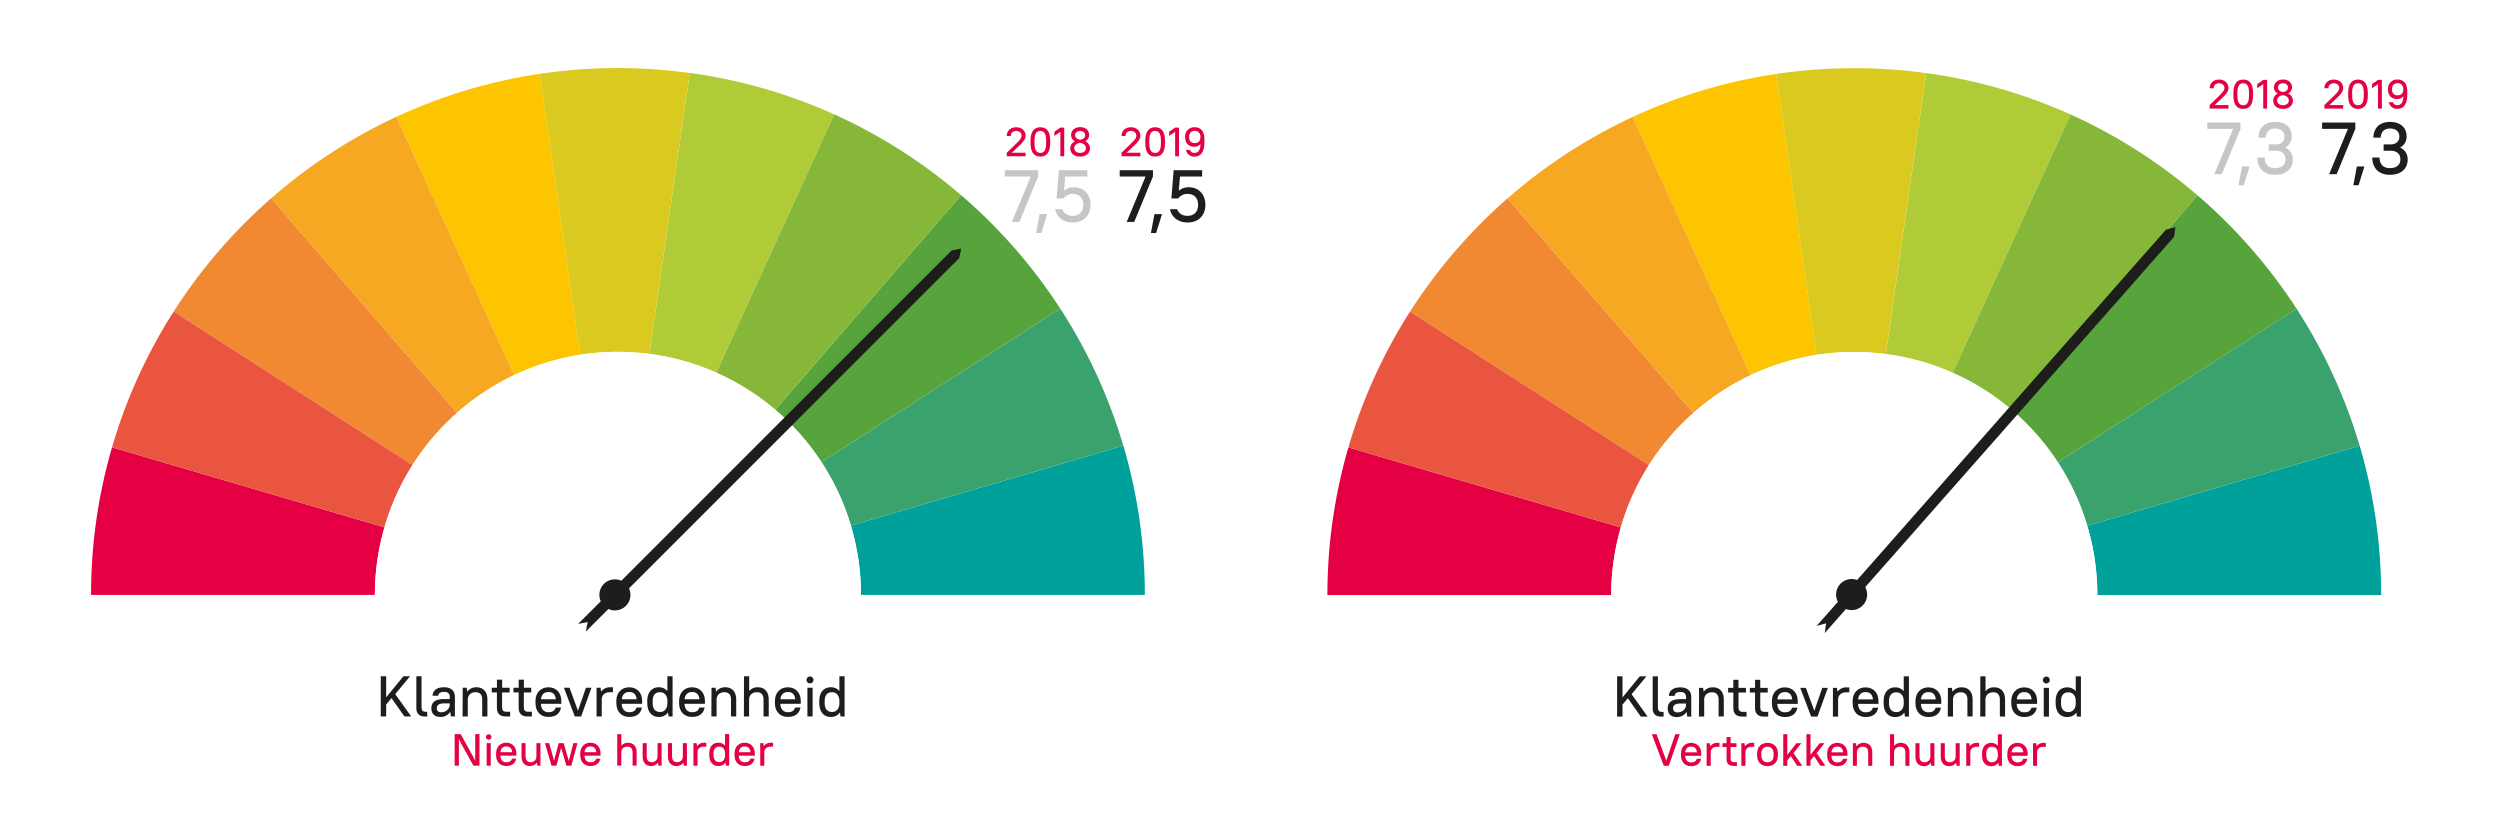 <svg height="630px" width="1920px" id="Laag_2" data-name="Laag 2" xmlns="http://www.w3.org/2000/svg" xmlns:xlink="http://www.w3.org/1999/xlink" viewBox="0 0 1920 630"><defs><style>.cls-1{fill:none;}.cls-2{fill:#fff;}.cls-3{clip-path:url(#clip-path);}.cls-4{fill:#e50043;}.cls-5{fill:#1d1d1b;}.cls-6{fill:#c6c6c6;}.cls-7{fill:#00a19a;}.cls-8{fill:#afcb37;}.cls-9{fill:#fdc400;}.cls-10{fill:#daca1f;}.cls-11{fill:#39a26d;}.cls-12{fill:#57a43d;}.cls-13{fill:#87b739;}.cls-14{fill:#f7a823;}.cls-15{fill:#f18932;}.cls-16{fill:#ea5540;}</style><clipPath id="clip-path"><rect class="cls-1" x="69.93" y="52.28" width="1779.16" height="591.31"/></clipPath></defs><rect class="cls-2" width="1920" height="630"/><g class="cls-3"><path class="cls-4" d="M861.33,117.31l7.52-7.27c2.71-2.65,3.88-4.13,3.88-5.73,0-2.21-1.64-3.75-4.16-3.75s-4.16,1.54-4.16,3.87h-3.08c0-3.93,2.87-6.71,7.24-6.71s7.24,2.78,7.24,6.59c0,2.32-1.7,4.63-4.78,7.52l-5.8,5.48h10.58V120H861.33Z"/><path class="cls-4" d="M891.59,109.91v-1.83c0-5.76-1.76-7.52-4.47-7.52s-4.47,1.7-4.47,7.52v1.83c0,5.76,1.77,7.52,4.47,7.52s4.47-1.7,4.47-7.52m-12,0v-1.83c0-7.39,3-10.36,7.56-10.36s7.56,2.9,7.56,10.36v1.83c0,7.4-3,10.36-7.56,10.36s-7.56-2.9-7.56-10.36"/></g><polygon class="cls-4" points="897.91 101.16 902.51 97.98 905.47 97.98 905.47 120.02 902.51 120.02 902.51 101.25 897.91 104.37 897.91 101.16"/><g class="cls-3"><path class="cls-4" d="M921.9,105.66v-.57a4.17,4.17,0,0,0-4.46-4.53c-2.55,0-4.16,1.67-4.16,4.38v.56c0,2.74,1.64,4.38,4.19,4.38,2.77,0,4.43-1.64,4.43-4.22m-11.08,9.48h3.12a3.33,3.33,0,0,0,3.34,2.29c2.67,0,4.5-1.6,4.75-6.89a5.87,5.87,0,0,1-4.75,2.17c-4.41,0-7.09-2.67-7.09-7.21v-.56a6.94,6.94,0,0,1,7.25-7.22c4.53,0,7.55,2.71,7.55,9.42V109c0,8.21-3.12,11.3-7.71,11.3a6.35,6.35,0,0,1-6.46-5.13"/></g><polygon class="cls-5" points="859.93 130.71 885.45 130.71 885.45 135.59 871.1 170.42 865.32 170.42 879.78 135.59 859.93 135.59 859.93 130.71"/><polygon class="cls-5" points="886.62 164.46 892.41 164.46 887.93 178.92 883.9 178.92 886.62 164.46"/><g class="cls-3"><path class="cls-5" d="M901.39,130.71h21.84v4.88h-17l-.91,10.89a11.55,11.55,0,0,1,7.77-2.66c7.32,0,12.65,5.38,12.65,13.5s-5.33,13.55-13.61,13.55c-6.86,0-12.19-3.63-13.61-10.21h5.56c1.24,3.35,4.08,5.1,8,5.1,4.94,0,8.06-3.11,8.06-8.44s-3.12-8.4-8.06-8.4a8.59,8.59,0,0,0-7.2,3.51h-5.28Z"/><path class="cls-4" d="M773.19,117.31l7.52-7.27c2.71-2.65,3.87-4.13,3.87-5.73,0-2.21-1.64-3.75-4.15-3.75s-4.16,1.54-4.16,3.87h-3.08c0-3.93,2.86-6.71,7.24-6.71s7.24,2.78,7.24,6.59c0,2.32-1.7,4.63-4.79,7.52l-5.79,5.48h10.58V120H773.19Z"/><path class="cls-4" d="M803.45,109.91v-1.83c0-5.76-1.77-7.52-4.47-7.52s-4.47,1.7-4.47,7.52v1.83c0,5.76,1.76,7.52,4.47,7.52s4.47-1.7,4.47-7.52m-12,0v-1.83c0-7.39,3-10.36,7.56-10.36s7.55,2.9,7.55,10.36v1.83c0,7.4-3,10.36-7.55,10.36s-7.56-2.9-7.56-10.36"/></g><polygon class="cls-4" points="809.77 101.16 814.36 97.98 817.32 97.98 817.32 120.02 814.36 120.02 814.36 101.25 809.77 104.37 809.77 101.16"/><g class="cls-3"><path class="cls-4" d="M833.37,103.71c0-1.61-1.39-3.15-3.85-3.15s-3.84,1.54-3.84,3.15c0,2.33,2.12,3.37,3.84,3.62,1.89-.25,3.85-1.17,3.85-3.62m.63,10.2c0-2.49-2.15-3.91-4.48-4.16-2.45.25-4.47,1.57-4.47,4.16,0,1.89,1.61,3.52,4.47,3.52s4.48-1.67,4.48-3.52m-12,0a5.88,5.88,0,0,1,3.62-5.42,5.19,5.19,0,0,1-3-4.85c0-3.33,2.77-6,6.92-6s6.93,2.49,6.93,6a5.27,5.27,0,0,1-3.05,4.82,5.9,5.9,0,0,1,3.68,5.45c0,3.59-2.74,6.33-7.56,6.33s-7.55-2.62-7.55-6.33"/></g><polygon class="cls-6" points="771.74 130.71 797.27 130.71 797.27 135.59 782.92 170.42 777.13 170.42 791.59 135.59 771.74 135.59 771.74 130.71"/><polygon class="cls-6" points="798.44 164.46 804.22 164.46 799.74 178.92 795.72 178.92 798.44 164.46"/><g class="cls-3"><path class="cls-6" d="M813.21,130.71h21.84v4.88h-17l-.91,10.89a11.52,11.52,0,0,1,7.77-2.66c7.31,0,12.65,5.38,12.65,13.5s-5.34,13.55-13.62,13.55c-6.86,0-12.19-3.63-13.61-10.21h5.56c1.25,3.35,4.09,5.1,8.05,5.1,4.94,0,8.06-3.11,8.06-8.44s-3.12-8.4-8.06-8.4a8.61,8.61,0,0,0-7.2,3.51h-5.27Z"/><path class="cls-7" d="M653.49,403.66a186.83,186.83,0,0,1,7.75,53.25h218a404.48,404.48,0,0,0-16.51-114.67Z"/><path class="cls-8" d="M550.11,286.2,640.69,87.85A402,402,0,0,0,529.78,56l-31,215.8a185.69,185.69,0,0,1,51.35,14.36"/><path class="cls-9" d="M445.63,272.47l-31-215.76a401.43,401.43,0,0,0-110.16,33L395,288a185.25,185.25,0,0,1,50.61-15.54"/><path class="cls-10" d="M474.56,270.23a189.51,189.51,0,0,1,24.2,1.61l31-215.8a407.62,407.62,0,0,0-115.17.67l31,215.76a187.71,187.71,0,0,1,28.93-2.24"/><path class="cls-11" d="M653.49,403.66l209.19-61.42A402.66,402.66,0,0,0,814.28,237L630.87,354.9a186,186,0,0,1,22.62,48.76"/><path class="cls-12" d="M630.87,354.9,814.27,237a406.72,406.72,0,0,0-76.12-87.12L595.4,314.67a187.77,187.77,0,0,1,35.47,40.23"/><path class="cls-13" d="M595.4,314.67,738.15,149.92a404.91,404.91,0,0,0-97.46-62.07L550.11,286.2a187.33,187.33,0,0,1,45.29,28.47"/><path class="cls-14" d="M395,288,304.45,89.7a404.9,404.9,0,0,0-96.23,62.62L351,317.06A186.67,186.67,0,0,1,395,288"/><path class="cls-4" d="M295.26,405,86.05,343.54A404.71,404.71,0,0,0,69.93,456.91h218A186.59,186.59,0,0,1,295.26,405"/><path class="cls-15" d="M351,317.06,208.22,152.32a406.4,406.4,0,0,0-74.8,86.9L316.84,357.1a187.53,187.53,0,0,1,34.13-40"/><path class="cls-16" d="M316.84,357.1,133.42,239.22A402.61,402.61,0,0,0,86.05,343.54L295.26,405a185.69,185.69,0,0,1,21.58-47.87"/><path class="cls-2" d="M550.11,286.2a185.69,185.69,0,0,0-51.35-14.36L472.15,456.91Z"/><path class="cls-2" d="M445.63,272.47A185.25,185.25,0,0,0,395,288l77.13,168.9Z"/><path class="cls-2" d="M498.76,271.84a185.51,185.51,0,0,0-53.13.63l26.52,184.44Z"/><path class="cls-2" d="M395,288a186.67,186.67,0,0,0-44,29.05L472.15,456.91Z"/><path class="cls-2" d="M630.87,354.9a187.77,187.77,0,0,0-35.47-40.23L472.15,456.91Z"/><path class="cls-2" d="M595.4,314.67a187.33,187.33,0,0,0-45.29-28.47l-78,170.71Z"/><path class="cls-2" d="M472.15,456.91l181.34-53.25a185.83,185.83,0,0,0-22.62-48.76Z"/><path class="cls-2" d="M661.24,456.91a186.83,186.83,0,0,0-7.75-53.25L472.15,456.91Z"/><path class="cls-2" d="M295.26,405a186.59,186.59,0,0,0-7.38,51.94H472.15Z"/><path class="cls-2" d="M316.84,357.1A185.69,185.69,0,0,0,295.26,405l176.89,51.94Z"/><path class="cls-2" d="M351,317.06a187.53,187.53,0,0,0-34.13,40l155.31,99.81Z"/></g><polygon class="cls-5" points="300.68 536.17 296.57 541.02 296.57 550.25 292.42 550.25 292.42 519.36 296.57 519.36 296.57 535.55 309.81 519.36 314.93 519.36 303.55 533.08 315.81 550.25 310.6 550.25 300.68 536.17"/><g class="cls-3"><path class="cls-5" d="M319.75,543.76v-24.4h4v24c0,2.25,1,3.31,3,3.31h1.37v3.62h-1.94c-4.15,0-6.44-2.3-6.44-6.49"/><path class="cls-5" d="M345.39,541v-.79H341c-4.06,0-5.57,1.5-5.57,3.75,0,1.86,1.24,3.09,3.36,3.09,3.84,0,6.62-2.78,6.62-6.05m-14.12,3.05c0-4.5,2.69-7.19,9.71-7.19h4.41v-1.64c0-2.47-1.41-3.88-4.41-3.88s-4.2,1.24-4.42,3h-4.41c.22-3.75,3-6.53,8.83-6.53,5.51,0,8.38,2.87,8.38,7.41v15h-3.09l-.49-3.62a8.52,8.52,0,0,1-7.45,4c-4.59,0-7.06-2.48-7.06-6.53"/><path class="cls-5" d="M355.35,528.18h3.09l.4,3.05a8.38,8.38,0,0,1,7.1-3.4c5.08,0,8.39,3.31,8.39,9.4v13h-4v-13c0-3.75-1.85-5.61-5.07-5.61-3.57,0-5.87,2.21-6,5.39v13.24h-4Z"/><path class="cls-5" d="M377.65,528.18h4V522h4v6.17h5.73v3.62H385.6v11.52c0,2.25,1.06,3.31,3.08,3.31h3.09v3.62h-3.66c-4.14,0-6.48-2.34-6.48-6.49v-12h-4Z"/><path class="cls-5" d="M394.36,528.18h4V522h4v6.17H408v3.62H402.3v11.52c0,2.25,1.06,3.31,3.09,3.31h3.09v3.62h-3.66c-4.15,0-6.49-2.34-6.49-6.49v-12h-4Z"/><path class="cls-5" d="M415.44,537.05h11.43c-.35-3.88-2.38-5.6-5.69-5.6-3.13,0-5.34,1.85-5.74,5.6m-4.19,3v-1.67c0-6.45,4.11-10.55,9.93-10.55s9.93,4.06,9.93,10.55v2.12H415.4c.13,4.27,2.47,6.48,5.78,6.48,3.49,0,4.77-1.28,5.65-3.57h4.06c-.88,4.32-3.75,7.19-9.71,7.19s-9.93-4-9.93-10.55"/></g><polygon class="cls-5" points="433.07 528.18 437.39 528.18 443.88 545.84 450.01 528.18 454.25 528.18 446.31 550.25 441.45 550.25 433.07 528.18"/><g class="cls-3"><path class="cls-5" d="M458.17,528.18h3.09l.4,3a8.1,8.1,0,0,1,6.88-3.35h2.21v3.79h-2.21c-4.06,0-6.31,2.21-6.4,5.39v13.24h-4Z"/><path class="cls-5" d="M477.51,537.05h11.43c-.35-3.88-2.38-5.6-5.69-5.6-3.13,0-5.34,1.85-5.74,5.6m-4.19,3v-1.67c0-6.45,4.11-10.55,9.93-10.55s9.93,4.06,9.93,10.55v2.12H477.47c.13,4.27,2.47,6.48,5.78,6.48,3.49,0,4.77-1.28,5.65-3.57H493c-.88,4.32-3.75,7.19-9.71,7.19s-9.93-4-9.93-10.55"/><path class="cls-5" d="M512.55,540.41v-2.34c-.14-4.2-2.48-6.45-5.65-6.45-3.49,0-5.65,2.17-5.65,6.76v1.67c0,4.5,2.21,6.75,5.65,6.75,3.17,0,5.51-2.25,5.65-6.39m-15.45-.36v-1.67c0-6.84,3.71-10.55,8.74-10.55a8.27,8.27,0,0,1,6.71,2.91V519.36h4v30.89h-3.08l-.44-3.14a8.14,8.14,0,0,1-7.2,3.49c-5,0-8.69-3.66-8.69-10.55"/><path class="cls-5" d="M525.74,537.05h11.43c-.35-3.88-2.38-5.6-5.69-5.6-3.13,0-5.34,1.85-5.74,5.6m-4.19,3v-1.67c0-6.45,4.1-10.55,9.93-10.55s9.92,4.06,9.92,10.55v2.12H525.7c.13,4.27,2.47,6.48,5.78,6.48,3.48,0,4.76-1.28,5.65-3.57h4.06c-.89,4.32-3.75,7.19-9.71,7.19s-9.93-4-9.93-10.55"/><path class="cls-5" d="M546.44,528.18h3.09l.4,3.05a8.37,8.37,0,0,1,7.1-3.4c5.07,0,8.38,3.31,8.38,9.4v13h-4v-13c0-3.75-1.85-5.61-5.07-5.61-3.57,0-5.87,2.21-6,5.39v13.24h-4Z"/><path class="cls-5" d="M571.38,519.36h4v11.42a8,8,0,0,1,6.63-2.95c5.07,0,8.38,3.31,8.38,9.4v13h-4v-13c0-3.75-1.86-5.61-5.08-5.61-3.57,0-5.87,2.21-6,5.39v13.24h-4Z"/><path class="cls-5" d="M599.33,537.05h11.43c-.35-3.88-2.38-5.6-5.69-5.6-3.13,0-5.34,1.85-5.74,5.6m-4.19,3v-1.67c0-6.45,4.1-10.55,9.93-10.55s9.92,4.06,9.92,10.55v2.12h-15.7c.13,4.27,2.47,6.48,5.78,6.48,3.48,0,4.76-1.28,5.65-3.57h4.06c-.89,4.32-3.75,7.19-9.71,7.19s-9.93-4-9.93-10.55"/><path class="cls-5" d="M620.09,528.18h4v22.07h-4Zm-.66-6a2.65,2.65,0,1,1,2.64,2.65,2.59,2.59,0,0,1-2.64-2.65"/><path class="cls-5" d="M644.65,540.41v-2.34c-.14-4.2-2.48-6.45-5.65-6.45-3.49,0-5.65,2.17-5.65,6.76v1.67c0,4.5,2.21,6.75,5.65,6.75,3.17,0,5.51-2.25,5.65-6.39m-15.45-.36v-1.67c0-6.84,3.71-10.55,8.74-10.55a8.27,8.27,0,0,1,6.71,2.91V519.36h4v30.89h-3.09l-.44-3.14a8.14,8.14,0,0,1-7.2,3.49c-5,0-8.69-3.66-8.69-10.55"/></g><polygon class="cls-4" points="354.19 571.07 352.43 567.53 352.43 588.04 349.17 588.04 349.17 563.79 353.81 563.79 363.2 580.77 364.97 584.3 364.97 563.79 368.23 563.79 368.23 588.04 363.59 588.04 354.19 571.07"/><g class="cls-3"><path class="cls-4" d="M373.76,570.72h3.12v17.33h-3.12Zm-.52-4.72a2.08,2.08,0,1,1,2.08,2.08,2,2,0,0,1-2.08-2.08"/><path class="cls-4" d="M384.33,577.69h9c-.27-3.06-1.87-4.41-4.47-4.41s-4.19,1.46-4.5,4.41M381,580v-1.32c0-5.06,3.22-8.28,7.79-8.28s7.8,3.19,7.8,8.28v1.67H384.29c.11,3.36,1.94,5.09,4.54,5.09s3.75-1,4.44-2.8h3.19c-.69,3.39-2.95,5.64-7.63,5.64S381,585.17,381,580"/><path class="cls-4" d="M400.53,580.94V570.72h3.12v10.22c0,2.95,1.45,4.4,3.81,4.4a4.22,4.22,0,0,0,4.5-4.19V570.72h3.12v17.33h-2.42l-.32-2.39a6.43,6.43,0,0,1-5.4,2.66c-3.82,0-6.41-2.6-6.41-7.38"/></g><polygon class="cls-4" points="430.96 574.25 427.36 588.05 423.54 588.05 418.52 570.72 421.78 570.72 425.52 584.2 429.06 570.72 432.87 570.72 436.82 584.37 440.35 570.72 443.47 570.72 438.79 588.05 434.98 588.05 430.96 574.25"/><g class="cls-3"><path class="cls-4" d="M448.92,577.69h9c-.28-3.06-1.87-4.41-4.47-4.41s-4.19,1.46-4.51,4.41M445.63,580v-1.32c0-5.06,3.22-8.28,7.8-8.28s7.8,3.19,7.8,8.28v1.67H448.89c.1,3.36,1.94,5.09,4.54,5.09s3.74-1,4.43-2.8h3.19c-.69,3.39-2.94,5.64-7.62,5.64s-7.8-3.15-7.8-8.28"/><path class="cls-4" d="M474.05,563.79h3.12v9a6.27,6.27,0,0,1,5.19-2.32c4,0,6.59,2.6,6.59,7.38V588h-3.12V577.82c0-2.94-1.46-4.4-4-4.4-2.81,0-4.61,1.73-4.67,4.23V588h-3.12Z"/><path class="cls-4" d="M493.57,580.94V570.72h3.12v10.22c0,2.95,1.45,4.4,3.81,4.4a4.22,4.22,0,0,0,4.5-4.19V570.72h3.12v17.33H505.7l-.32-2.39a6.43,6.43,0,0,1-5.4,2.66c-3.82,0-6.41-2.6-6.41-7.38"/><path class="cls-4" d="M513,580.94V570.72h3.12v10.22c0,2.95,1.46,4.4,3.81,4.4a4.23,4.23,0,0,0,4.51-4.19V570.72h3.12v17.33h-2.43l-.31-2.39a6.45,6.45,0,0,1-5.41,2.66c-3.81,0-6.41-2.6-6.41-7.38"/><path class="cls-4" d="M532.55,570.72H535l.31,2.35a6.36,6.36,0,0,1,5.41-2.63h1.73v3H540.7c-3.19,0-5,1.73-5,4.23v10.4h-3.12Z"/><path class="cls-4" d="M556.85,580.32v-1.84c-.1-3.29-1.94-5.06-4.43-5.06-2.74,0-4.44,1.7-4.44,5.3V580c0,3.54,1.73,5.3,4.44,5.3,2.49,0,4.33-1.76,4.43-5M544.72,580v-1.32c0-5.37,2.92-8.28,6.86-8.28a6.48,6.48,0,0,1,5.27,2.29v-8.94H560v24.26h-2.42l-.35-2.46a6.39,6.39,0,0,1-5.65,2.73c-3.95,0-6.83-2.87-6.83-8.28"/><path class="cls-4" d="M567.4,577.69h9c-.28-3.06-1.88-4.41-4.47-4.41s-4.2,1.46-4.51,4.41M564.11,580v-1.32c0-5.06,3.22-8.28,7.8-8.28s7.79,3.19,7.79,8.28v1.67H567.37c.1,3.36,1.94,5.09,4.54,5.09s3.74-1,4.43-2.8h3.19c-.69,3.39-2.95,5.64-7.62,5.64s-7.8-3.15-7.8-8.28"/><path class="cls-4" d="M583.84,570.72h2.43l.31,2.35a6.36,6.36,0,0,1,5.41-2.63h1.73v3H592c-3.19,0-5,1.73-5,4.23v10.4h-3.12Z"/></g><polygon class="cls-5" points="738.23 190.83 730.83 192.34 443.97 479.21 451.36 477.69 449.85 485.08 736.71 198.22 738.23 190.83"/><g class="cls-3"><path class="cls-5" d="M480.69,465.31a11.93,11.93,0,1,1,0-16.88,11.94,11.94,0,0,1,0,16.88"/><path class="cls-7" d="M1603,403.75a186.76,186.76,0,0,1,7.74,53.24h218a404.89,404.89,0,0,0-16.51-114.67Z"/><path class="cls-8" d="M1499.62,286.29l90.59-198.35A401.39,401.39,0,0,0,1479.3,56.13l-31,215.8a185.18,185.18,0,0,1,51.34,14.36"/><path class="cls-9" d="M1395.15,272.56l-31-215.77a401.78,401.78,0,0,0-110.16,33l90.57,198.32a184.91,184.91,0,0,1,50.61-15.54"/><path class="cls-10" d="M1424.08,270.31a187.7,187.7,0,0,1,24.2,1.62l31-215.8a407.11,407.11,0,0,0-115.17.66l31,215.77a187.71,187.71,0,0,1,28.93-2.25"/><path class="cls-11" d="M1603,403.75l209.19-61.43a402.36,402.36,0,0,0-48.41-105.2L1580.39,355A185.68,185.68,0,0,1,1603,403.75"/><path class="cls-12" d="M1580.39,355l183.4-117.87A406.67,406.67,0,0,0,1687.67,150L1544.92,314.76A187.53,187.53,0,0,1,1580.39,355"/><path class="cls-13" d="M1544.91,314.76,1687.67,150a404.6,404.6,0,0,0-97.46-62.07l-90.59,198.35a186.34,186.34,0,0,1,45.29,28.47"/><path class="cls-14" d="M1344.54,288.1,1254,89.78a404.7,404.7,0,0,0-96.23,62.62l142.75,164.74a186.63,186.63,0,0,1,44-29"/><path class="cls-4" d="M1244.78,405.05l-209.21-61.43A404.77,404.77,0,0,0,1019.45,457h218a186.69,186.69,0,0,1,7.38-51.94"/><path class="cls-15" d="M1300.49,317.14,1157.74,152.4a406.89,406.89,0,0,0-74.8,86.9l183.42,117.88a187.48,187.48,0,0,1,34.13-40"/><path class="cls-16" d="M1266.36,357.18,1082.94,239.3a402.91,402.91,0,0,0-47.37,104.32l209.21,61.43a185.51,185.51,0,0,1,21.58-47.87"/><path class="cls-2" d="M1499.62,286.29a185.18,185.18,0,0,0-51.34-14.36L1421.67,457Z"/><path class="cls-2" d="M1395.15,272.56a184.91,184.91,0,0,0-50.61,15.54L1421.67,457Z"/><path class="cls-2" d="M1448.28,271.93a184.55,184.55,0,0,0-53.13.63L1421.67,457Z"/><path class="cls-2" d="M1344.54,288.1a186.63,186.63,0,0,0-44,29L1421.67,457Z"/><path class="cls-2" d="M1580.39,355a187.53,187.53,0,0,0-35.47-40.23L1421.67,457Z"/><path class="cls-2" d="M1544.91,314.76a186.34,186.34,0,0,0-45.29-28.47L1421.67,457Z"/><path class="cls-2" d="M1421.67,457,1603,403.74A185.77,185.77,0,0,0,1580.39,355Z"/><path class="cls-2" d="M1610.75,457a186.83,186.83,0,0,0-7.74-53.25L1421.67,457Z"/><path class="cls-2" d="M1244.78,405.05A186.69,186.69,0,0,0,1237.4,457h184.27Z"/><path class="cls-2" d="M1266.36,357.18a185.51,185.51,0,0,0-21.58,47.87L1421.67,457Z"/><path class="cls-2" d="M1300.49,317.14a187.48,187.48,0,0,0-34.13,40L1421.67,457Z"/></g><polygon class="cls-5" points="1250.19 536.25 1246.09 541.11 1246.09 550.33 1241.94 550.33 1241.94 519.44 1246.09 519.44 1246.09 535.64 1259.33 519.44 1264.45 519.44 1253.06 533.16 1265.33 550.33 1260.12 550.33 1250.19 536.25"/><g class="cls-3"><path class="cls-5" d="M1269.26,543.84v-24.4h4v24c0,2.25,1,3.31,3,3.31h1.37v3.62h-2c-4.14,0-6.44-2.29-6.44-6.49"/><path class="cls-5" d="M1294.91,541.11v-.8h-4.42c-4.06,0-5.56,1.5-5.56,3.75,0,1.86,1.24,3.09,3.36,3.09,3.84,0,6.62-2.78,6.62-6m-14.12,3c0-4.5,2.69-7.19,9.7-7.19h4.42v-1.63c0-2.47-1.42-3.89-4.42-3.89s-4.19,1.24-4.41,3h-4.41c.22-3.75,3-6.53,8.82-6.53,5.52,0,8.39,2.87,8.39,7.42v15h-3.09l-.49-3.62a8.53,8.53,0,0,1-7.46,4c-4.59,0-7-2.47-7-6.53"/><path class="cls-5" d="M1304.87,528.27H1308l.4,3a8.37,8.37,0,0,1,7.1-3.4c5.07,0,8.38,3.31,8.38,9.4v13h-4v-13c0-3.75-1.85-5.6-5.07-5.6-3.57,0-5.87,2.21-6,5.38v13.24h-4Z"/><path class="cls-5" d="M1327.17,528.27h4v-6.18h4v6.18h5.73v3.61h-5.73V543.4c0,2.25,1.05,3.31,3.08,3.31h3.09v3.62h-3.66c-4.15,0-6.49-2.34-6.49-6.49v-12h-4Z"/><path class="cls-5" d="M1343.88,528.27h4v-6.18h4v6.18h5.73v3.61h-5.73V543.4c0,2.25,1.06,3.31,3.09,3.31H1358v3.62h-3.67c-4.14,0-6.48-2.34-6.48-6.49v-12h-4Z"/><path class="cls-5" d="M1365,537.13h11.43c-.35-3.88-2.38-5.6-5.69-5.6-3.13,0-5.34,1.85-5.74,5.6m-4.19,3v-1.68c0-6.44,4.1-10.55,9.93-10.55s9.92,4.06,9.92,10.55v2.12h-15.7c.13,4.28,2.47,6.48,5.78,6.48,3.48,0,4.76-1.27,5.65-3.57h4.06c-.89,4.32-3.75,7.19-9.71,7.19s-9.93-4-9.93-10.54"/></g><polygon class="cls-5" points="1382.59 528.27 1386.91 528.27 1393.4 545.92 1399.53 528.27 1403.77 528.27 1395.83 550.33 1390.97 550.33 1382.59 528.27"/><g class="cls-3"><path class="cls-5" d="M1407.69,528.27h3.09l.4,3a8.11,8.11,0,0,1,6.88-3.36h2.21v3.8h-2.21c-4.06,0-6.31,2.21-6.4,5.38v13.24h-4Z"/><path class="cls-5" d="M1427,537.13h11.43c-.35-3.88-2.38-5.6-5.69-5.6-3.13,0-5.34,1.85-5.74,5.6m-4.19,3v-1.68c0-6.44,4.11-10.55,9.93-10.55s9.93,4.06,9.93,10.55v2.12H1427c.13,4.28,2.47,6.48,5.78,6.48,3.48,0,4.77-1.27,5.65-3.57h4.06c-.89,4.32-3.75,7.19-9.71,7.19s-9.93-4-9.93-10.54"/><path class="cls-5" d="M1462.06,540.49v-2.34c-.13-4.19-2.47-6.44-5.65-6.44-3.48,0-5.64,2.16-5.64,6.75v1.68c0,4.5,2.2,6.75,5.64,6.75,3.18,0,5.52-2.25,5.65-6.4m-15.44-.35v-1.68c0-6.84,3.71-10.55,8.73-10.55a8.24,8.24,0,0,1,6.71,2.92V519.44h4v30.89h-3.09l-.44-3.13c-1.54,2.34-4.06,3.48-7.19,3.48-5,0-8.69-3.66-8.69-10.54"/><path class="cls-5" d="M1475.26,537.13h11.43c-.35-3.88-2.39-5.6-5.69-5.6-3.14,0-5.34,1.85-5.74,5.6m-4.19,3v-1.68c0-6.44,4.1-10.55,9.93-10.55s9.92,4.06,9.92,10.55v2.12h-15.7c.13,4.28,2.47,6.48,5.78,6.48,3.48,0,4.76-1.27,5.64-3.57h4.06c-.88,4.32-3.75,7.19-9.7,7.19s-9.93-4-9.93-10.54"/><path class="cls-5" d="M1496,528.27h3.09l.4,3a8.37,8.37,0,0,1,7.1-3.4c5.07,0,8.38,3.31,8.38,9.4v13h-4v-13c0-3.75-1.85-5.6-5.07-5.6-3.58,0-5.87,2.21-6,5.38v13.24h-4Z"/><path class="cls-5" d="M1520.89,519.44h4v11.43a8,8,0,0,1,6.62-3c5.08,0,8.38,3.31,8.38,9.41v13h-4v-13c0-3.76-1.85-5.61-5.07-5.61-3.57,0-5.87,2.2-6,5.38v13.24h-4Z"/><path class="cls-5" d="M1548.85,537.13h11.43c-.36-3.88-2.39-5.6-5.7-5.6-3.13,0-5.34,1.85-5.73,5.6m-4.19,3v-1.68c0-6.44,4.1-10.55,9.92-10.55s9.93,4.06,9.93,10.55v2.12h-15.7c.13,4.28,2.47,6.48,5.77,6.48,3.49,0,4.77-1.27,5.65-3.57h4.06c-.88,4.32-3.75,7.19-9.71,7.19s-9.92-4-9.92-10.54"/><path class="cls-5" d="M1569.6,528.27h4v22.06h-4Zm-.66-6a2.65,2.65,0,1,1,2.65,2.64,2.6,2.6,0,0,1-2.65-2.64"/><path class="cls-5" d="M1594.16,540.49v-2.34c-.13-4.19-2.47-6.44-5.64-6.44-3.49,0-5.65,2.16-5.65,6.75v1.68c0,4.5,2.2,6.75,5.65,6.75,3.17,0,5.51-2.25,5.64-6.4m-15.44-.35v-1.68c0-6.84,3.71-10.55,8.74-10.55a8.23,8.23,0,0,1,6.7,2.92V519.44h4v30.89h-3.08l-.44-3.13c-1.55,2.34-4.06,3.48-7.2,3.48-5,0-8.69-3.66-8.69-10.54"/></g><polygon class="cls-4" points="1268.62 563.87 1272.22 563.87 1279.71 584.14 1286.64 563.87 1290.11 563.87 1281.62 588.13 1277.8 588.13 1268.62 563.87"/><g class="cls-3"><path class="cls-4" d="M1294.25,577.77h9c-.28-3-1.87-4.4-4.47-4.4s-4.19,1.45-4.51,4.4m-3.29,2.35v-1.31c0-5.06,3.22-8.29,7.8-8.29s7.8,3.19,7.8,8.29v1.66h-12.34c.1,3.36,1.94,5.09,4.54,5.09s3.74-1,4.43-2.8h3.19c-.69,3.39-2.94,5.64-7.62,5.64s-7.8-3.15-7.8-8.28"/><path class="cls-4" d="M1310.7,570.8h2.42l.31,2.36a6.37,6.37,0,0,1,5.41-2.64h1.73v3h-1.73c-3.19,0-5,1.74-5,4.23v10.4h-3.12Z"/><path class="cls-4" d="M1322.85,570.8H1326V566h3.12v4.85h4.5v2.84h-4.5v9.05c0,1.77.83,2.6,2.42,2.6h2.43v2.84h-2.88c-3.25,0-5.09-1.84-5.09-5.1v-9.39h-3.12Z"/><path class="cls-4" d="M1337.36,570.8h2.43l.31,2.36a6.37,6.37,0,0,1,5.41-2.64h1.73v3h-1.73c-3.19,0-5,1.74-5,4.23v10.4h-3.12Z"/><path class="cls-4" d="M1362.13,580.12v-1.31c0-3.47-1.84-5.31-4.71-5.31s-4.72,1.81-4.72,5.31v1.31c0,3.47,1.84,5.31,4.72,5.31s4.71-1.81,4.71-5.31m-12.68,0v-1.31c0-5.13,3.15-8.29,8-8.29s8,3.12,8,8.29v1.31c0,5.13-3.15,8.28-8,8.28s-8-3.11-8-8.28"/></g><polygon class="cls-4" points="1375.35 580.68 1372.65 584 1372.65 588.13 1369.53 588.13 1369.53 563.87 1372.65 563.87 1372.65 579.71 1379.65 570.8 1383.39 570.8 1377.39 578.39 1384.08 588.13 1380.27 588.13 1375.35 580.68"/><polygon class="cls-4" points="1393.17 580.68 1390.47 584 1390.47 588.13 1387.35 588.13 1387.35 563.87 1390.47 563.87 1390.47 579.71 1397.46 570.8 1401.21 570.8 1395.21 578.39 1401.9 588.13 1398.09 588.13 1393.17 580.68"/><g class="cls-3"><path class="cls-4" d="M1406.52,577.77h9c-.28-3-1.88-4.4-4.47-4.4s-4.2,1.45-4.51,4.4m-3.29,2.35v-1.31c0-5.06,3.22-8.29,7.8-8.29s7.79,3.19,7.79,8.29v1.66h-12.33c.1,3.36,1.94,5.09,4.54,5.09s3.74-1,4.43-2.8h3.19c-.69,3.39-3,5.64-7.62,5.64s-7.8-3.15-7.8-8.28"/><path class="cls-4" d="M1423,570.8h2.43l.31,2.39a6.61,6.61,0,0,1,5.58-2.67c4,0,6.58,2.6,6.58,7.39v10.22h-3.12V577.91c0-2.95-1.45-4.41-4-4.41-2.81,0-4.61,1.74-4.68,4.23v10.4H1423Z"/><path class="cls-4" d="M1451.55,563.87h3.12v9a6.27,6.27,0,0,1,5.19-2.33c4,0,6.59,2.6,6.59,7.39v10.22h-3.12V577.91c0-2.95-1.46-4.4-4-4.4-2.81,0-4.61,1.73-4.68,4.22v10.4h-3.12Z"/><path class="cls-4" d="M1471.07,581V570.8h3.12V581c0,2.94,1.45,4.39,3.81,4.39a4.23,4.23,0,0,0,4.51-4.19V570.8h3.12v17.33h-2.43l-.31-2.39a6.44,6.44,0,0,1-5.41,2.67c-3.81,0-6.41-2.6-6.41-7.38"/><path class="cls-4" d="M1490.49,581V570.8h3.12V581c0,2.94,1.46,4.39,3.81,4.39a4.21,4.21,0,0,0,4.51-4.19V570.8h3.12v17.33h-2.43l-.31-2.39a6.42,6.42,0,0,1-5.4,2.67c-3.82,0-6.42-2.6-6.42-7.38"/><path class="cls-4" d="M1510.05,570.8h2.43l.31,2.36a6.37,6.37,0,0,1,5.41-2.64h1.73v3h-1.73c-3.19,0-5,1.74-5,4.23v10.4h-3.12Z"/><path class="cls-4" d="M1534.36,580.4v-1.84c-.11-3.29-1.95-5.06-4.44-5.06-2.74,0-4.44,1.7-4.44,5.31v1.31c0,3.54,1.74,5.31,4.44,5.31,2.49,0,4.33-1.77,4.44-5m-12.13-.28v-1.31c0-5.38,2.91-8.29,6.86-8.29a6.51,6.51,0,0,1,5.27,2.29v-8.94h3.12v24.26h-2.43l-.35-2.46a6.39,6.39,0,0,1-5.65,2.73c-4,0-6.82-2.87-6.82-8.28"/><path class="cls-4" d="M1544.9,577.77h9c-.28-3-1.87-4.4-4.47-4.4s-4.19,1.45-4.51,4.4m-3.29,2.35v-1.31c0-5.06,3.22-8.29,7.8-8.29s7.8,3.19,7.8,8.29v1.66h-12.34c.1,3.36,1.94,5.09,4.54,5.09s3.74-1,4.43-2.8H1557c-.69,3.39-2.94,5.64-7.62,5.64s-7.8-3.15-7.8-8.28"/><path class="cls-4" d="M1561.35,570.8h2.42l.32,2.36a6.34,6.34,0,0,1,5.4-2.64h1.73v3h-1.73c-3.19,0-5,1.74-5,4.23v10.4h-3.12Z"/></g><polygon class="cls-5" points="1670.75 174.4 1663.46 176.37 1395.18 480.69 1402.46 478.71 1401.41 486.18 1669.7 181.87 1670.75 174.4"/><g class="cls-3"><path class="cls-5" d="M1431,464.5a11.93,11.93,0,1,1-1.06-16.83A11.92,11.92,0,0,1,1431,464.5"/><path class="cls-4" d="M1785.13,80.69l7.53-7.28c2.7-2.64,3.87-4.12,3.87-5.73,0-2.2-1.64-3.74-4.16-3.74s-4.15,1.54-4.15,3.87h-3.09c0-3.94,2.87-6.71,7.24-6.71s7.24,2.77,7.24,6.58c0,2.33-1.69,4.63-4.78,7.53L1789,80.69h10.57v2.7h-14.48Z"/><path class="cls-4" d="M1815.39,73.29V71.46c0-5.76-1.76-7.52-4.47-7.52s-4.47,1.7-4.47,7.52v1.83c0,5.76,1.77,7.52,4.47,7.52s4.47-1.7,4.47-7.52m-12,0V71.46c0-7.4,3-10.36,7.55-10.36s7.56,2.9,7.56,10.36v1.83c0,7.4-3,10.36-7.56,10.36s-7.55-2.9-7.55-10.36"/></g><polygon class="cls-4" points="1821.71 64.54 1826.31 61.36 1829.27 61.36 1829.27 83.39 1826.31 83.39 1826.31 64.63 1821.71 67.75 1821.71 64.54"/><g class="cls-3"><path class="cls-4" d="M1845.71,69v-.57a4.18,4.18,0,0,0-4.47-4.53c-2.55,0-4.16,1.67-4.16,4.37v.57c0,2.74,1.64,4.38,4.19,4.38,2.77,0,4.44-1.64,4.44-4.22m-11.08,9.47h3.11a3.34,3.34,0,0,0,3.34,2.3c2.68,0,4.5-1.6,4.76-6.89a5.94,5.94,0,0,1-4.76,2.17c-4.41,0-7.08-2.68-7.08-7.21v-.57a6.93,6.93,0,0,1,7.24-7.21c4.53,0,7.55,2.71,7.55,9.42v1.82c0,8.22-3.11,11.3-7.71,11.3a6.33,6.33,0,0,1-6.45-5.13"/></g><polygon class="cls-5" points="1783.37 94.09 1808.89 94.09 1808.89 98.97 1794.55 133.79 1788.76 133.79 1803.22 98.97 1783.37 98.97 1783.37 94.09"/><polygon class="cls-5" points="1810.07 127.84 1815.85 127.84 1811.37 142.3 1807.35 142.3 1810.07 127.84"/><g class="cls-3"><path class="cls-5" d="M1821.87,121h5.56c.28,5.39,3,8.11,8,8.11,5.34,0,8.06-2.72,8.06-6.75s-2.72-6.58-7.55-6.58h-5.33v-4.87H1836c4.26,0,6.7-2.44,6.7-6.07s-2.44-6.13-7.21-6.13c-4.31,0-6.8,2.44-7.2,7h-5.56c.23-7.49,4.88-12.08,12.76-12.08,8.23,0,12.76,4.53,12.76,11.12a9.24,9.24,0,0,1-5,8.56,9.73,9.73,0,0,1,5.85,9.19c0,6.91-4.83,11.74-13.62,11.74-8.45,0-13.38-4.88-13.61-13.22"/><path class="cls-4" d="M1697,80.69l7.52-7.28c2.71-2.64,3.88-4.12,3.88-5.73,0-2.2-1.64-3.74-4.16-3.74s-4.16,1.54-4.16,3.87H1697c0-3.94,2.86-6.71,7.24-6.71s7.24,2.77,7.24,6.58c0,2.33-1.7,4.63-4.79,7.53l-5.79,5.48h10.58v2.7H1697Z"/><path class="cls-4" d="M1727.25,73.29V71.46c0-5.76-1.76-7.52-4.47-7.52s-4.47,1.7-4.47,7.52v1.83c0,5.76,1.76,7.52,4.47,7.52s4.47-1.7,4.47-7.52m-12,0V71.46c0-7.4,3-10.36,7.56-10.36s7.55,2.9,7.55,10.36v1.83c0,7.4-3,10.36-7.55,10.36s-7.56-2.9-7.56-10.36"/></g><polygon class="cls-4" points="1733.57 64.54 1738.16 61.36 1741.13 61.36 1741.13 83.39 1738.16 83.39 1738.16 64.63 1733.57 67.75 1733.57 64.54"/><g class="cls-3"><path class="cls-4" d="M1757.17,67.09c0-1.61-1.39-3.15-3.84-3.15s-3.84,1.54-3.84,3.15c0,2.33,2.11,3.36,3.84,3.62,1.89-.26,3.84-1.17,3.84-3.62m.63,10.2c0-2.49-2.14-3.91-4.47-4.16-2.46.25-4.47,1.57-4.47,4.16,0,1.89,1.6,3.52,4.47,3.52s4.47-1.67,4.47-3.52m-12,0a5.88,5.88,0,0,1,3.62-5.42,5.2,5.2,0,0,1-3-4.85c0-3.33,2.77-5.95,6.93-5.95s6.92,2.49,6.92,5.95a5.26,5.26,0,0,1-3,4.82,5.9,5.9,0,0,1,3.68,5.45c0,3.59-2.74,6.33-7.55,6.33s-7.56-2.62-7.56-6.33"/></g><polygon class="cls-6" points="1695.18 94.09 1720.71 94.09 1720.71 98.97 1706.36 133.79 1700.57 133.79 1715.04 98.97 1695.18 98.97 1695.18 94.09"/><polygon class="cls-6" points="1721.88 127.84 1727.66 127.84 1723.19 142.3 1719.16 142.3 1721.88 127.84"/><path class="cls-6" d="M1733.68,121h5.56c.29,5.39,3,8.11,8.06,8.11,5.33,0,8-2.72,8-6.75s-2.72-6.58-7.54-6.58h-5.34v-4.87h5.34c4.25,0,6.69-2.44,6.69-6.07s-2.44-6.13-7.2-6.13c-4.31,0-6.81,2.44-7.21,7h-5.55c.22-7.49,4.87-12.08,12.76-12.08,8.22,0,12.76,4.53,12.76,11.12a9.24,9.24,0,0,1-5,8.56,9.73,9.73,0,0,1,5.84,9.19c0,6.91-4.82,11.74-13.61,11.74-8.45,0-13.39-4.88-13.62-13.22"/></svg>
